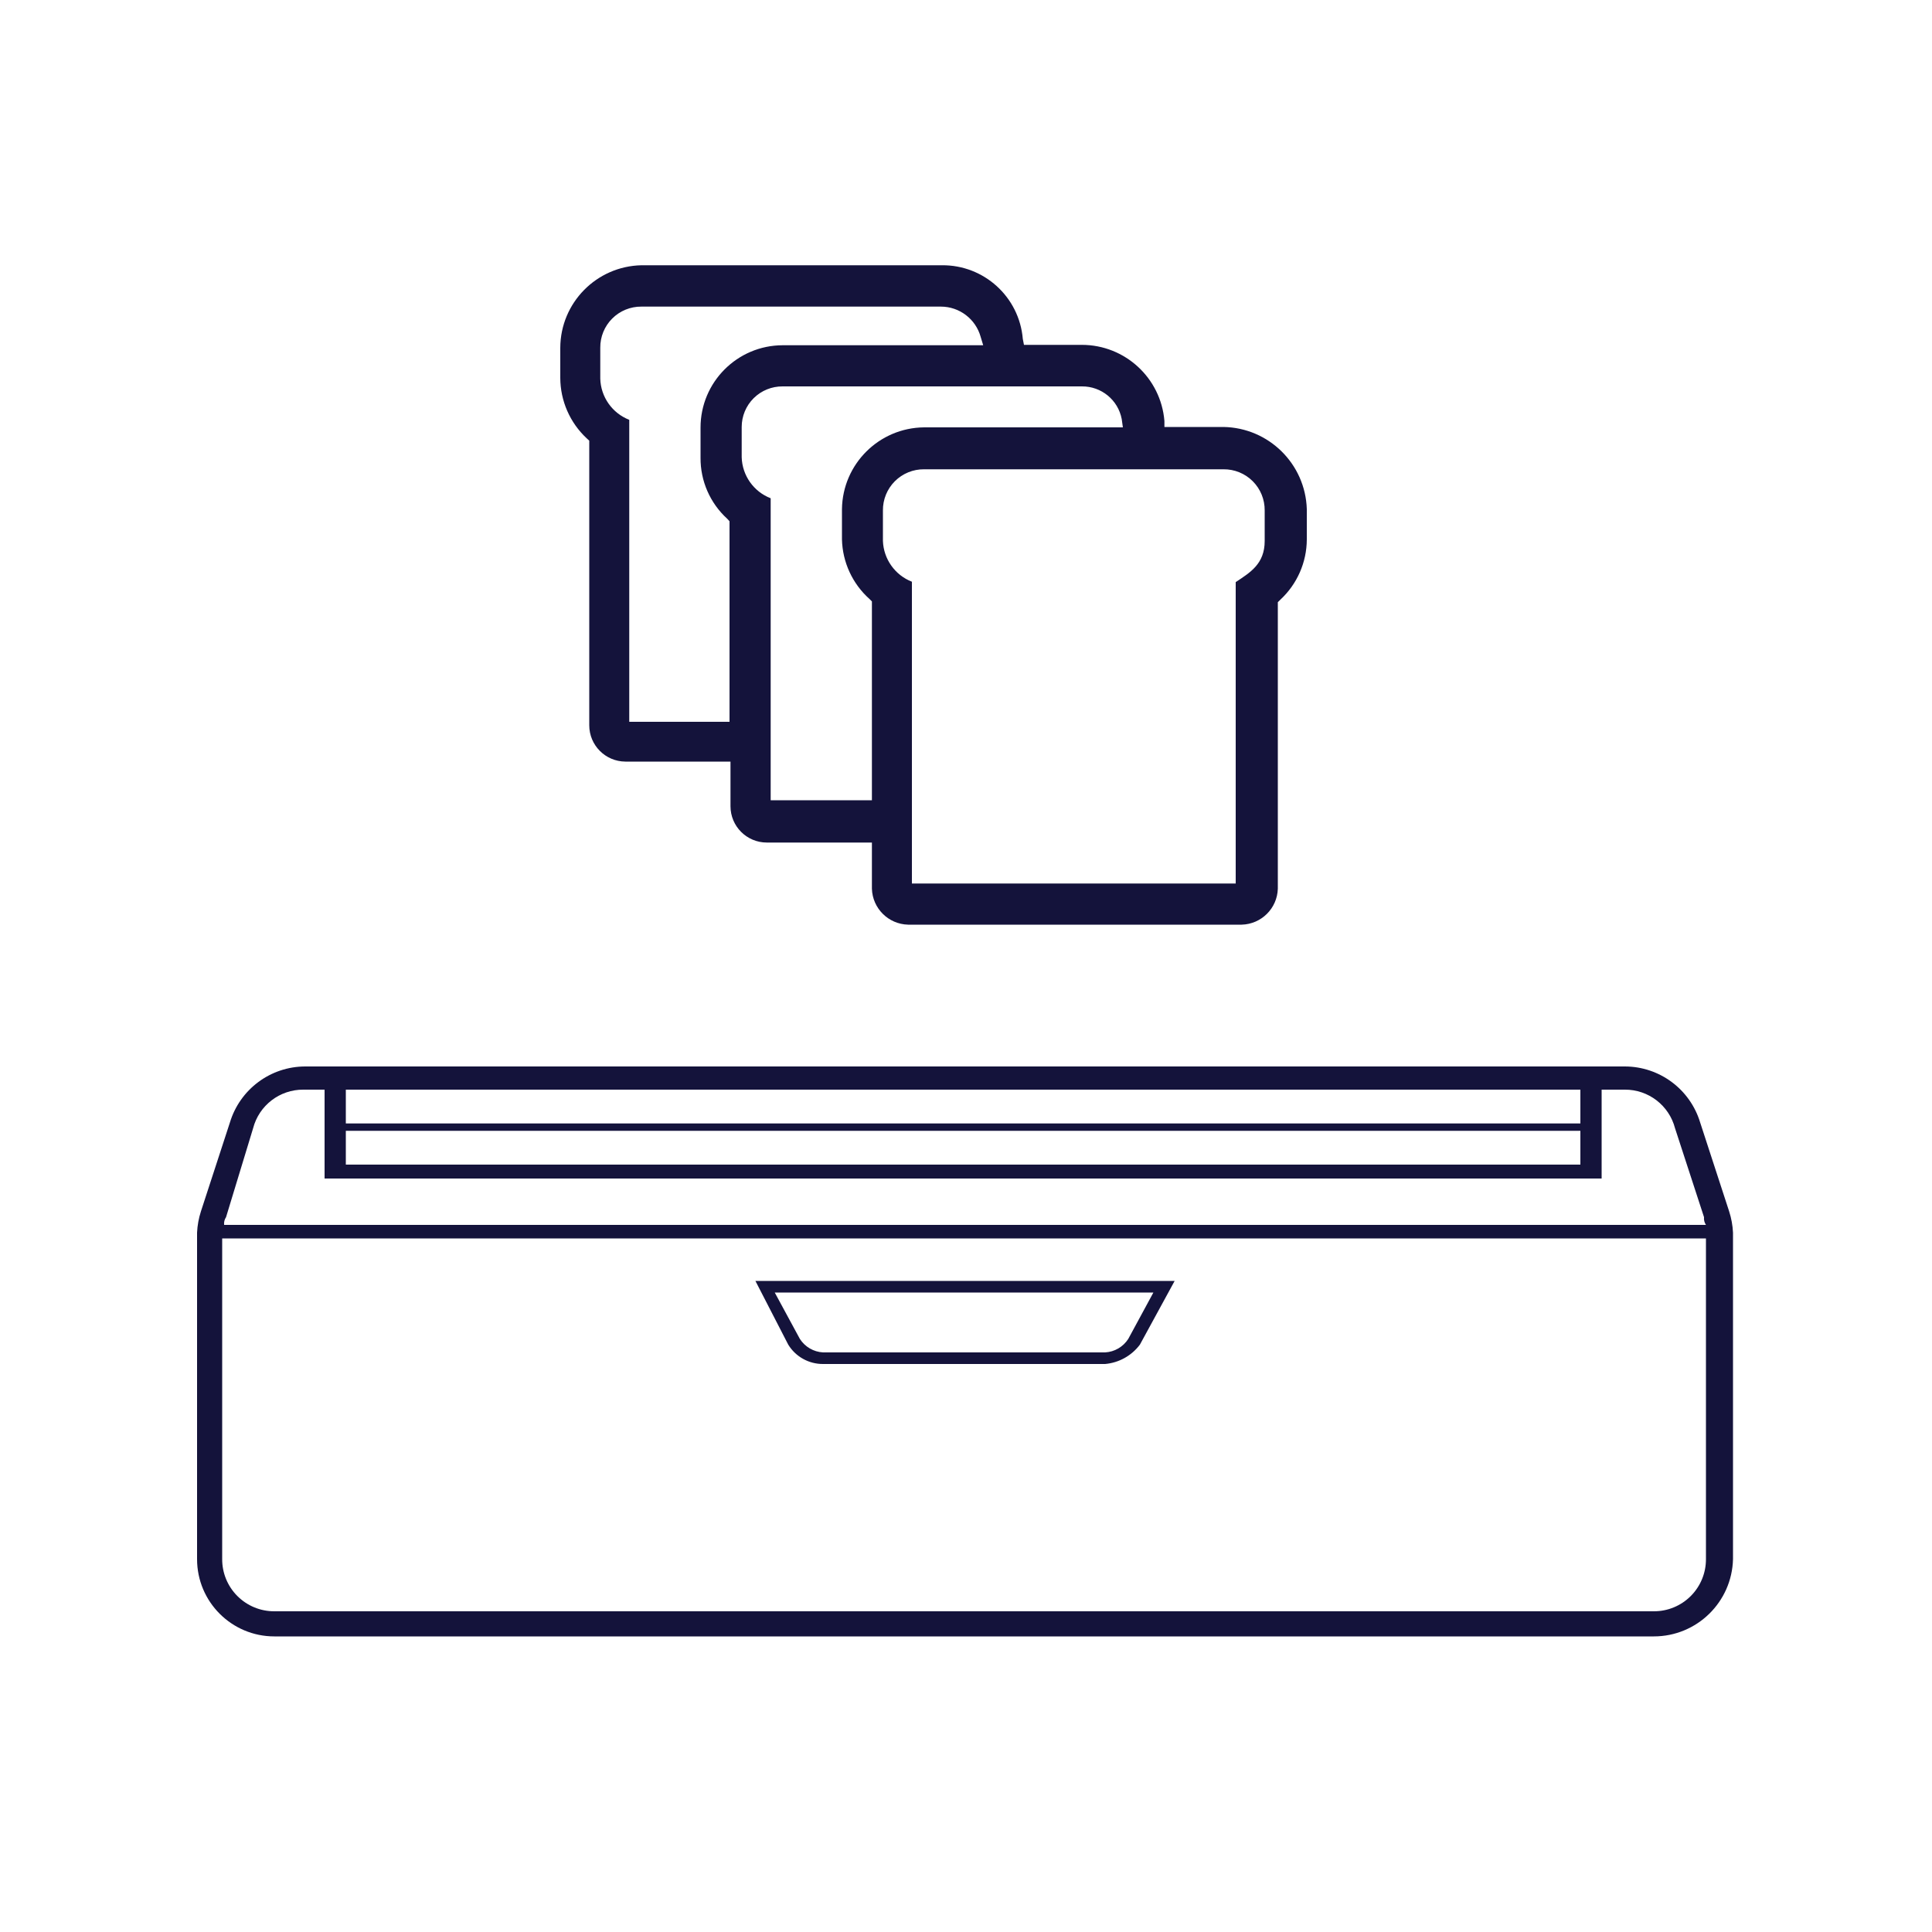 <?xml version="1.0" encoding="UTF-8"?>
<svg width="100px" height="100px" viewBox="0 0 100 100" version="1.1" xmlns="http://www.w3.org/2000/svg" xmlns:xlink="http://www.w3.org/1999/xlink">
    <title>Toaster</title>
    <g id="Page-1" stroke="none" stroke-width="1" fill="none" fill-rule="evenodd">
        <g id="Toaster">
            <path d="M14.2,84.7 L85.6,84.7 C87.826,84.701 89.646,82.925 89.7,80.7 L89.7,63.8 C89.682,63.426 89.615,63.056 89.5,62.7 L88,58.1 C87.48,56.38 85.897,55.202 84.1,55.2 L15.8,55.2 C14.003,55.202 12.42,56.38 11.9,58.1 L10.4,62.7 C10.285,63.056 10.218,63.426 10.2,63.8 L10.2,80.7 C10.2,82.909 11.991,84.7 14.2,84.7 Z M85.6,83.4 L14.2,83.4 C13.483,83.403 12.795,83.119 12.288,82.612 C11.781,82.105 11.497,81.417 11.5,80.7 L11.5,64.1 L88.3,64.1 L88.3,80.7 C88.303,81.417 88.019,82.105 87.512,82.612 C87.005,83.119 86.317,83.403 85.6,83.4 Z M17.9,56.4 L81.8,56.4 L81.8,58.15 L17.9,58.15 L17.9,56.4 Z M13.1,58.4 C13.407,57.217 14.478,56.393 15.7,56.4 L16.8,56.4 L16.8,61 L82.9,61 L82.9,56.4 L84.1,56.4 C85.322,56.393 86.393,57.217 86.7,58.4 L88.2,63 C88.185,63.141 88.22,63.283 88.3,63.4 L11.6,63.4 C11.585,63.259 11.62,63.117 11.7,63 L13.1,58.4 Z M17.9,58.53 L81.8,58.53 L81.8,60.28 L17.9,60.28 L17.9,58.53 Z" id="Shape" fill="#14133B" fill-rule="nonzero"></path>
            <path d="M40.8,69.6 C41.184,70.225 41.867,70.604 42.6,70.6 L57.2,70.6 C57.915,70.537 58.569,70.173 59,69.6 L60.8,66.3 L39.1,66.3 L40.8,69.6 Z M58.4,69.3 C58.136,69.713 57.689,69.974 57.2,70 L42.6,70 C42.111,69.974 41.664,69.713 41.4,69.3 L40.1,66.9 L59.7,66.9 L58.4,69.3 Z" id="Shape" fill="#14133B" fill-rule="nonzero"></path>
            <path d="M63.33,22.1 L60.27,22.1 L60.27,21.79 C60.088,19.566 58.231,17.853 56,17.85 L53,17.85 L52.94,17.54 C52.757,15.369 50.929,13.707 48.75,13.73 L33.2,13.73 C30.874,13.779 29.01,15.673 29,18 L29,19.56 C29.004,20.748 29.5,21.881 30.37,22.69 L30.5,22.81 L30.5,37.54 C30.5,38.574 31.336,39.414 32.37,39.42 L37.81,39.42 L37.81,41.73 C37.81,42.768 38.652,43.61 39.69,43.61 L45.13,43.61 L45.13,46 C45.161,47.018 45.982,47.834 47,47.86 L64.27,47.86 C65.288,47.834 66.109,47.018 66.14,46 L66.14,31.17 L66.27,31.04 C67.14,30.235 67.636,29.105 67.64,27.92 L67.64,26.35 C67.566,24.011 65.67,22.141 63.33,22.1 Z M37.64,26.85 L37.76,26.98 L37.76,37.36 L32.57,37.36 L32.57,21.73 C31.688,21.385 31.097,20.547 31.07,19.6 L31.07,18 C31.065,17.433 31.287,16.889 31.688,16.488 C32.089,16.087 32.633,15.865 33.2,15.87 L48.7,15.87 C49.661,15.871 50.504,16.513 50.76,17.44 L50.89,17.87 L40.51,17.87 C38.161,17.876 36.26,19.781 36.26,22.13 L36.26,23.69 C36.25,24.892 36.752,26.04 37.64,26.85 L37.64,26.85 Z M43.58,26.35 L43.58,27.92 C43.608,29.099 44.122,30.213 45,31 L45.13,31.13 L45.13,41.42 L39.89,41.42 L39.89,25.79 C39.009,25.449 38.419,24.614 38.39,23.67 L38.39,22.1 C38.39,21.54 38.614,21.002 39.012,20.608 C39.41,20.214 39.95,19.995 40.51,20 L56,20 C57.005,19.992 57.872,20.703 58.06,21.69 L58.12,22.12 L47.83,22.12 C45.5,22.142 43.612,24.02 43.58,26.35 L43.58,26.35 Z M65.46,28 C65.46,29.19 64.71,29.63 63.96,30.13 L63.96,45.73 L47.2,45.73 L47.2,30.11 C46.324,29.768 45.735,28.939 45.7,28 L45.7,26.42 C45.695,25.853 45.917,25.309 46.318,24.908 C46.719,24.507 47.263,24.285 47.83,24.29 L63.33,24.29 C63.897,24.285 64.441,24.507 64.842,24.908 C65.243,25.309 65.465,25.853 65.46,26.42 L65.46,28 Z" id="Shape" fill="#14133B" fill-rule="nonzero"></path>
            <rect id="Rectangle" x="0" y="0" width="100" height="100"></rect>
        </g>
    </g>
</svg>